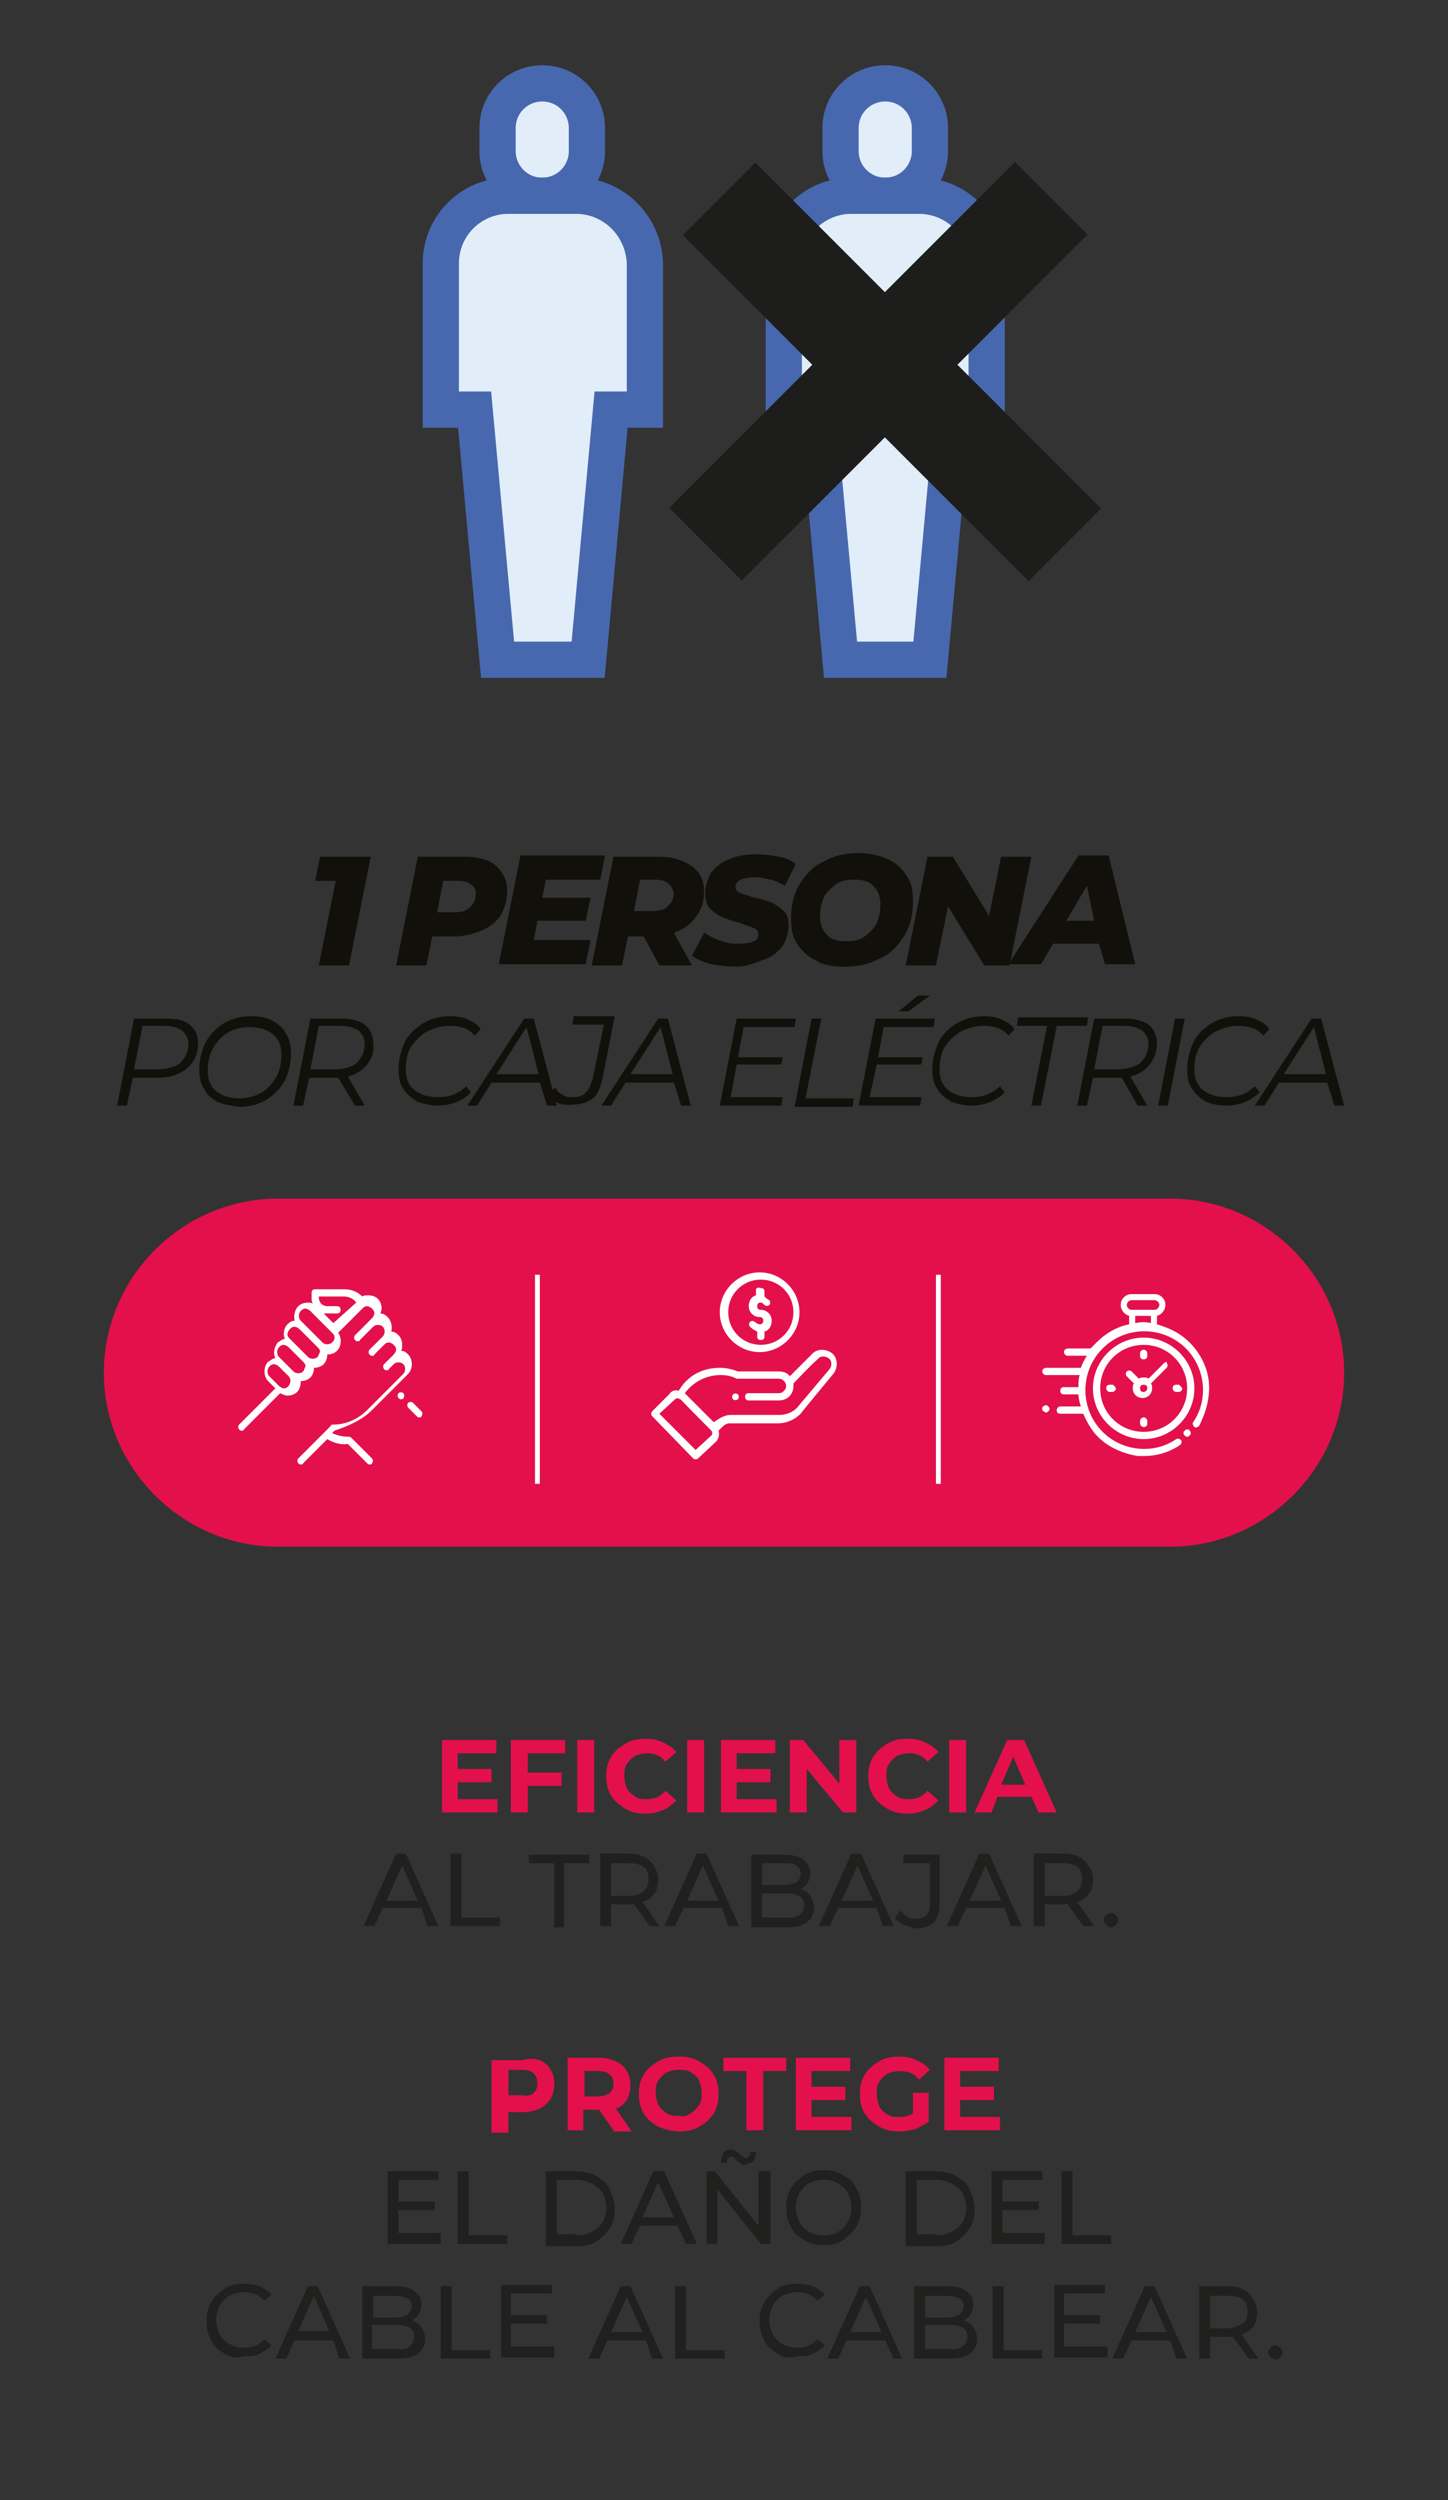<?xml version="1.0" encoding="utf-8"?>
<!-- Generator: Adobe Illustrator 25.1.0, SVG Export Plug-In . SVG Version: 6.00 Build 0)  -->
<svg version="1.1" id="Layer_1" xmlns="http://www.w3.org/2000/svg" xmlns:xlink="http://www.w3.org/1999/xlink" x="0px" y="0px"
	 viewBox="0 0 119.9 206.9" style="enable-background:new 0 0 119.9 206.9;" xml:space="preserve">
<rect x="0" y="0" width="119.9" height="206.9" fill="#333333" stroke="none"/>
<style type="text/css">
	.st0{fill:#12100B;}
	.st1{fill:#E1EDF9;}
	.st2{fill:none;stroke:#4768AE;stroke-width:3;stroke-miterlimit:10;}
	.st3{fill:#1D1D1B;}
	.st4{fill:#E3104C;}
	.st5{fill:#FFFFFF;}
	.st6{fill:#20201E;}
</style>
<g>
	<g>
		<path class="st0" d="M30.7,70.9l-1.8,9h-2.5l1.4-7h-1.7l0.4-2H30.7z"/>
		<path class="st0" d="M41,71.6c0.6,0.5,1,1.2,1,2.1c0,0.8-0.2,1.4-0.5,2c-0.4,0.6-0.9,1-1.6,1.3c-0.7,0.3-1.5,0.5-2.3,0.5h-1.8
			l-0.5,2.4h-2.5l1.8-9h3.8C39.5,70.9,40.4,71.1,41,71.6z M38.9,75.1c0.3-0.3,0.5-0.6,0.5-1.1c0-0.4-0.1-0.6-0.4-0.8
			c-0.2-0.2-0.6-0.3-1-0.3h-1.3l-0.5,2.6h1.5C38.2,75.5,38.6,75.4,38.9,75.1z"/>
		<path class="st0" d="M45.2,72.8l-0.3,1.5h4l-0.4,1.9h-4l-0.3,1.6h4.7l-0.4,2h-7.2l1.8-9h7l-0.4,2H45.2z"/>
		<path class="st0" d="M57.6,75.9c-0.4,0.6-1,1-1.8,1.3l1.5,2.7h-2.7l-1.3-2.4H52l-0.5,2.4H49l1.8-9h3.8c1.1,0,2,0.3,2.7,0.8
			s1,1.2,1,2.1C58.3,74.6,58.1,75.3,57.6,75.9z M55.3,73.1c-0.2-0.2-0.6-0.3-1-0.3H53l-0.5,2.6h1.5c0.6,0,1-0.1,1.3-0.4
			c0.3-0.3,0.5-0.6,0.5-1.1C55.7,73.6,55.6,73.3,55.3,73.1z"/>
		<path class="st0" d="M58.9,79.8c-0.7-0.2-1.2-0.4-1.6-0.7l1-1.9c0.5,0.3,0.9,0.5,1.5,0.7c0.5,0.2,1,0.2,1.5,0.2
			c0.5,0,0.9-0.1,1.1-0.2c0.3-0.1,0.4-0.3,0.4-0.6c0-0.2-0.1-0.4-0.4-0.5c-0.2-0.1-0.6-0.2-1.1-0.4c-0.6-0.2-1.1-0.3-1.5-0.5
			s-0.7-0.4-1-0.7c-0.3-0.3-0.4-0.8-0.4-1.3c0-0.6,0.2-1.2,0.5-1.7c0.4-0.5,0.9-0.9,1.5-1.1c0.7-0.3,1.4-0.4,2.3-0.4
			c0.6,0,1.2,0.1,1.8,0.2c0.6,0.1,1,0.3,1.4,0.6L65,73.3c-0.4-0.2-0.7-0.4-1.2-0.5c-0.4-0.1-0.9-0.2-1.3-0.2c-0.5,0-0.9,0.1-1.2,0.2
			c-0.3,0.2-0.4,0.4-0.4,0.6c0,0.2,0.1,0.4,0.4,0.5c0.2,0.1,0.6,0.2,1.2,0.4c0.6,0.1,1.1,0.3,1.4,0.4c0.4,0.2,0.7,0.4,1,0.7
			c0.3,0.3,0.4,0.7,0.4,1.2c0,0.6-0.2,1.2-0.5,1.7c-0.4,0.5-0.9,0.9-1.5,1.1S61.9,80,61,80C60.3,80,59.5,79.9,58.9,79.8z"/>
		<path class="st0" d="M67.6,79.5c-0.7-0.3-1.2-0.8-1.6-1.4c-0.4-0.6-0.5-1.3-0.5-2.1c0-1,0.2-2,0.7-2.8c0.5-0.8,1.1-1.5,2-1.9
			c0.9-0.5,1.8-0.7,2.9-0.7c0.9,0,1.7,0.2,2.4,0.5s1.2,0.8,1.6,1.4c0.4,0.6,0.5,1.3,0.5,2.1c0,1-0.2,2-0.7,2.8
			c-0.5,0.8-1.1,1.5-2,1.9C72,79.8,71,80,69.9,80C69,80,68.2,79.9,67.6,79.5z M71.6,77.5c0.4-0.3,0.8-0.7,1-1.1
			c0.2-0.5,0.3-1,0.3-1.6c0-0.6-0.2-1.1-0.6-1.5c-0.4-0.4-0.9-0.5-1.6-0.5c-0.6,0-1.1,0.1-1.5,0.4c-0.4,0.3-0.8,0.7-1,1.1
			c-0.2,0.5-0.3,1-0.3,1.6c0,0.6,0.2,1.1,0.6,1.5c0.4,0.4,0.9,0.5,1.6,0.5C70.7,77.9,71.2,77.8,71.6,77.5z"/>
		<path class="st0" d="M85.4,70.9l-1.8,9h-2.1l-3-4.9l-1,4.9h-2.5l1.8-9h2.1l3,4.9l1-4.9H85.4z"/>
		<path class="st0" d="M91,78.1h-3.8l-1,1.7h-2.7l5.8-9h2.5l2.2,9h-2.5L91,78.1z M90.6,76.2L90,73.3l-1.7,2.9H90.6z"/>
	</g>
	<g>
		<path class="st0" d="M15.7,84.8c0.5,0.4,0.7,0.9,0.7,1.5c0,0.9-0.3,1.6-0.9,2.1c-0.6,0.5-1.4,0.8-2.5,0.8h-2l-0.5,2.3H9.7l1.4-7.2
			h2.6C14.6,84.3,15.2,84.4,15.7,84.8z M14.9,88c0.4-0.4,0.7-0.9,0.7-1.6c0-0.5-0.2-0.8-0.5-1.1c-0.3-0.2-0.8-0.4-1.4-0.4h-1.9
			l-0.7,3.6H13C13.8,88.5,14.5,88.3,14.9,88z"/>
		<path class="st0" d="M18,91.2c-0.5-0.3-0.9-0.6-1.1-1.1c-0.3-0.4-0.4-1-0.4-1.6c0-0.8,0.2-1.5,0.5-2.2c0.4-0.7,0.9-1.2,1.5-1.6
			c0.7-0.4,1.4-0.6,2.3-0.6c0.7,0,1.3,0.1,1.8,0.4c0.5,0.3,0.9,0.6,1.1,1.1c0.3,0.4,0.4,1,0.4,1.6c0,0.8-0.2,1.5-0.5,2.2
			c-0.4,0.7-0.9,1.2-1.5,1.6c-0.7,0.4-1.4,0.6-2.3,0.6C19.1,91.5,18.5,91.4,18,91.2z M21.7,90.4c0.5-0.3,0.9-0.8,1.2-1.3
			c0.3-0.6,0.4-1.2,0.4-1.8c0-0.7-0.2-1.3-0.7-1.7c-0.5-0.4-1.1-0.6-2-0.6c-0.7,0-1.3,0.2-1.8,0.5c-0.5,0.3-0.9,0.8-1.2,1.3
			c-0.3,0.6-0.4,1.2-0.4,1.8c0,0.7,0.2,1.3,0.7,1.7c0.5,0.4,1.1,0.6,2,0.6C20.5,90.9,21.2,90.7,21.7,90.4z"/>
		<path class="st0" d="M30.4,88.1c-0.4,0.5-0.9,0.8-1.6,1l1.4,2.4h-0.8L28,89.2c-0.1,0-0.2,0-0.4,0h-2l-0.5,2.3h-0.8l1.4-7.2h2.6
			c0.8,0,1.5,0.2,1.9,0.5c0.5,0.4,0.7,0.9,0.7,1.5C31,87,30.8,87.6,30.4,88.1z M29.5,88c0.4-0.4,0.7-0.9,0.7-1.6
			c0-0.5-0.2-0.8-0.5-1.1c-0.3-0.2-0.8-0.4-1.4-0.4h-1.9l-0.7,3.6h1.9C28.5,88.5,29.1,88.3,29.5,88z"/>
		<path class="st0" d="M34.6,91.2c-0.5-0.3-0.9-0.6-1.2-1.1c-0.3-0.4-0.4-1-0.4-1.6c0-0.8,0.2-1.5,0.5-2.2s0.9-1.2,1.5-1.6
			c0.7-0.4,1.4-0.6,2.3-0.6c0.6,0,1.1,0.1,1.5,0.3c0.4,0.2,0.8,0.4,1,0.8l-0.5,0.5c-0.5-0.6-1.2-0.8-2.1-0.8c-0.7,0-1.3,0.2-1.9,0.5
			c-0.5,0.3-1,0.8-1.3,1.3c-0.3,0.5-0.4,1.2-0.4,1.8c0,0.7,0.2,1.3,0.7,1.7c0.5,0.4,1.1,0.6,2,0.6c0.9,0,1.7-0.3,2.3-0.9l0.4,0.5
			c-0.3,0.3-0.7,0.6-1.2,0.8c-0.5,0.2-1,0.3-1.6,0.3C35.8,91.5,35.2,91.4,34.6,91.2z"/>
		<path class="st0" d="M44.7,89.6h-4l-1.2,1.9h-0.8l4.7-7.2h0.8l1.9,7.2h-0.8L44.7,89.6z M44.6,88.9l-1-3.9l-2.5,3.9H44.6z"/>
		<path class="st0" d="M46.2,91.3c-0.3-0.2-0.6-0.4-0.8-0.8L46,90c0.1,0.3,0.3,0.5,0.6,0.6c0.2,0.2,0.5,0.2,0.9,0.2
			c0.4,0,0.8-0.1,1-0.4c0.3-0.2,0.4-0.6,0.6-1.2l0.9-4.4h-2.6l0.1-0.7h3.4l-1,5.1c-0.2,0.8-0.4,1.4-0.8,1.7
			c-0.4,0.3-0.9,0.5-1.5,0.5C46.9,91.5,46.5,91.4,46.2,91.3z"/>
		<path class="st0" d="M55.8,89.6h-4l-1.2,1.9h-0.8l4.7-7.2h0.8l1.9,7.2h-0.8L55.8,89.6z M55.7,88.9l-1-3.9l-2.5,3.9H55.7z"/>
		<path class="st0" d="M61.6,84.9l-0.5,2.6h3.7l-0.1,0.6H61l-0.5,2.7h4.3l-0.1,0.7h-5.1l1.4-7.2h4.9l-0.1,0.7H61.6z"/>
		<path class="st0" d="M67.2,84.3h0.8l-1.3,6.6h4l-0.1,0.7h-4.8L67.2,84.3z"/>
		<path class="st0" d="M73.2,84.9l-0.5,2.6h3.7l-0.1,0.6h-3.7L72,90.8h4.3l-0.1,0.7h-5.1l1.4-7.2h4.9l-0.1,0.7H73.2z M76,82.4h1
			l-1.8,1.3h-0.8L76,82.4z"/>
		<path class="st0" d="M78.8,91.2c-0.5-0.3-0.9-0.6-1.2-1.1c-0.3-0.4-0.4-1-0.4-1.6c0-0.8,0.2-1.5,0.5-2.2s0.9-1.2,1.5-1.6
			c0.7-0.4,1.4-0.6,2.3-0.6c0.6,0,1.1,0.1,1.5,0.3c0.4,0.2,0.8,0.4,1,0.8l-0.5,0.5c-0.5-0.6-1.2-0.8-2.1-0.8c-0.7,0-1.3,0.2-1.9,0.5
			c-0.5,0.3-1,0.8-1.3,1.3c-0.3,0.5-0.4,1.2-0.4,1.8c0,0.7,0.2,1.3,0.7,1.7c0.5,0.4,1.1,0.6,2,0.6c0.9,0,1.7-0.3,2.3-0.9l0.4,0.5
			c-0.3,0.3-0.7,0.6-1.2,0.8c-0.5,0.2-1,0.3-1.6,0.3C80,91.5,79.4,91.4,78.8,91.2z"/>
		<path class="st0" d="M86.7,84.9h-2.5l0.1-0.7h5.8L90,84.9h-2.5l-1.3,6.6h-0.8L86.7,84.9z"/>
		<path class="st0" d="M95.2,88.1c-0.4,0.5-0.9,0.8-1.6,1l1.4,2.4h-0.8l-1.3-2.3c-0.1,0-0.2,0-0.4,0h-2l-0.5,2.3h-0.8l1.4-7.2h2.6
			c0.8,0,1.5,0.2,1.9,0.5s0.7,0.9,0.7,1.5C95.8,87,95.6,87.6,95.2,88.1z M94.4,88c0.4-0.4,0.7-0.9,0.7-1.6c0-0.5-0.2-0.8-0.5-1.1
			c-0.3-0.2-0.8-0.4-1.4-0.4h-1.9l-0.7,3.6h1.9C93.3,88.5,93.9,88.3,94.4,88z"/>
		<path class="st0" d="M97.3,84.3h0.8l-1.4,7.2h-0.8L97.3,84.3z"/>
		<path class="st0" d="M99.9,91.2c-0.5-0.3-0.9-0.6-1.2-1.1c-0.3-0.4-0.4-1-0.4-1.6c0-0.8,0.2-1.5,0.5-2.2s0.9-1.2,1.5-1.6
			c0.7-0.4,1.4-0.6,2.3-0.6c0.6,0,1.1,0.1,1.5,0.3c0.4,0.2,0.8,0.4,1,0.8l-0.5,0.5c-0.5-0.6-1.2-0.8-2.1-0.8c-0.7,0-1.3,0.2-1.9,0.5
			c-0.5,0.3-1,0.8-1.3,1.3c-0.3,0.5-0.4,1.2-0.4,1.8c0,0.7,0.2,1.3,0.7,1.7c0.5,0.4,1.1,0.6,2,0.6c0.9,0,1.7-0.3,2.3-0.9l0.4,0.5
			c-0.3,0.3-0.7,0.6-1.2,0.8c-0.5,0.2-1,0.3-1.6,0.3C101,91.5,100.4,91.4,99.9,91.2z"/>
		<path class="st0" d="M109.9,89.6h-4l-1.2,1.9h-0.8l4.7-7.2h0.8l1.9,7.2h-0.8L109.9,89.6z M109.8,88.9l-1-3.9l-2.5,3.9H109.8z"/>
	</g>
	<g>
		<path class="st1" d="M73.3,16.2L73.3,16.2c-2.1,0-3.7-1.7-3.7-3.7v-1.9c0-2.1,1.7-3.7,3.7-3.7c2.1,0,3.7,1.7,3.7,3.7v1.9
			C77,14.5,75.4,16.2,73.3,16.2"/>
		<path class="st2" d="M73.3,16.2L73.3,16.2c-2.1,0-3.7-1.7-3.7-3.7v-1.9c0-2.1,1.7-3.7,3.7-3.7c2.1,0,3.7,1.7,3.7,3.7v1.9
			C77,14.5,75.4,16.2,73.3,16.2z"/>
		<path class="st1" d="M76.1,16.2h-5.6c-3.1,0-5.6,2.5-5.6,5.6v12.1h2.8l1.9,20.7H77l1.9-20.7h2.8V21.8
			C81.7,18.7,79.2,16.2,76.1,16.2"/>
		<path class="st2" d="M76.1,16.2h-5.6c-3.1,0-5.6,2.5-5.6,5.6v12.1h2.8l1.9,20.7H77l1.9-20.7h2.8V21.8
			C81.7,18.7,79.2,16.2,76.1,16.2z"/>
		<path class="st1" d="M44.9,16.2L44.9,16.2c-2.1,0-3.7-1.7-3.7-3.7v-1.9c0-2.1,1.7-3.7,3.7-3.7c2.1,0,3.7,1.7,3.7,3.7v1.9
			C48.6,14.5,47,16.2,44.9,16.2"/>
		<path class="st2" d="M44.9,16.2L44.9,16.2c-2.1,0-3.7-1.7-3.7-3.7v-1.9c0-2.1,1.7-3.7,3.7-3.7c2.1,0,3.7,1.7,3.7,3.7v1.9
			C48.6,14.5,47,16.2,44.9,16.2z"/>
		<path class="st1" d="M47.7,16.2h-5.6c-3.1,0-5.6,2.5-5.6,5.6v12.1h2.8l1.9,20.7h7.5l1.9-20.7h2.8V21.8
			C53.3,18.7,50.8,16.2,47.7,16.2"/>
		<path class="st2" d="M47.7,16.2h-5.6c-3.1,0-5.6,2.5-5.6,5.6v12.1h2.8l1.9,20.7h7.5l1.9-20.7h2.8V21.8
			C53.3,18.7,50.8,16.2,47.7,16.2z"/>
		
			<rect x="52.5" y="26.5" transform="matrix(0.707 -0.707 0.707 0.707 -0.439 60.416)" class="st3" width="40.5" height="8.5"/>
		
			<rect x="69.6" y="10.5" transform="matrix(0.707 -0.707 0.707 0.707 -9.501082e-02 61.246)" class="st3" width="8.5" height="40.5"/>
	</g>
	<g>
		<path class="st4" d="M96.9,128H23c-7.9,0-14.4-6.5-14.4-14.4c0-7.9,6.5-14.4,14.4-14.4h73.9c7.9,0,14.4,6.5,14.4,14.4
			C111.3,121.5,104.8,128,96.9,128"/>
		<path class="st5" d="M100.1,114.4c-0.1-1.2-0.7-2.4-1.6-3.3c-0.8-0.8-1.7-1.2-2.7-1.5v-0.7c0.4-0.1,0.7-0.5,0.7-0.9
			c0-0.5-0.4-0.9-0.9-0.9h-1.9c-0.5,0-0.9,0.4-0.9,0.9c0,0.4,0.3,0.8,0.7,0.9v0.7c-1,0.2-1.9,0.7-2.7,1.5c-0.2,0.2-0.3,0.3-0.5,0.5
			h0h-1.9c-0.1,0-0.3,0.1-0.3,0.3c0,0.1,0.1,0.3,0.3,0.3H90c-0.2,0.3-0.4,0.7-0.5,1h-2.9c-0.1,0-0.3,0.1-0.3,0.3
			c0,0.1,0.1,0.3,0.3,0.3h2.8c-0.1,0.3-0.1,0.7-0.1,1h-1.2c-0.2,0-0.3,0.1-0.3,0.3c0,0.2,0.1,0.3,0.3,0.3h1.2c0,0.3,0.1,0.7,0.2,1
			h-1.7c-0.1,0-0.3,0.1-0.3,0.3c0,0.2,0.1,0.3,0.3,0.3h1.9c0.3,0.7,0.7,1.4,1.2,1.9c0.9,0.9,2.1,1.4,3.3,1.6c0.2,0,0.4,0,0.5,0
			c1.1,0,2.1-0.3,3-0.9c0.1-0.1,0.2-0.2,0.1-0.4c-0.1-0.1-0.2-0.2-0.4-0.1c-1.9,1.3-4.5,1-6.1-0.6c-1.9-1.9-1.9-5,0-6.9
			c1.9-1.9,5-1.9,6.9,0c1.6,1.6,1.9,4.2,0.6,6.1c-0.1,0.1,0,0.3,0.1,0.4c0.1,0.1,0.3,0,0.4-0.1C99.9,116.8,100.2,115.6,100.1,114.4
			 M93.3,108c0-0.2,0.2-0.4,0.4-0.4h1.9c0.2,0,0.4,0.2,0.4,0.4c0,0.2-0.2,0.4-0.4,0.4h-1.9C93.5,108.4,93.3,108.2,93.3,108
			 M94,109.5v-0.6h1.3v0.6C94.9,109.4,94.5,109.4,94,109.5"/>
		<path class="st5" d="M98.3,118.3c-0.1,0-0.1,0-0.2,0.1s-0.1,0.1-0.1,0.2c0,0.1,0,0.1,0.1,0.2c0.1,0.1,0.1,0.1,0.2,0.1
			c0.1,0,0.1,0,0.2-0.1c0.1-0.1,0.1-0.1,0.1-0.2c0-0.1,0-0.1-0.1-0.2C98.5,118.3,98.4,118.3,98.3,118.3"/>
		<path class="st5" d="M94.7,110.7c-2.3,0-4.2,1.9-4.2,4.2c0,2.3,1.9,4.2,4.2,4.2c2.3,0,4.2-1.9,4.2-4.2
			C98.9,112.6,97,110.7,94.7,110.7 M94.7,118.5c-2,0-3.6-1.6-3.6-3.6c0-2,1.6-3.6,3.6-3.6c2,0,3.6,1.6,3.6,3.6
			C98.3,116.9,96.7,118.5,94.7,118.5"/>
		<path class="st5" d="M96.4,112.8l-1.3,1.3c-0.1-0.1-0.2-0.1-0.4-0.1c-0.1,0-0.3,0-0.4,0.1l-0.6-0.6c-0.1-0.1-0.3-0.1-0.4,0
			c-0.1,0.1-0.1,0.3,0,0.4l0.6,0.6c-0.1,0.1-0.1,0.2-0.1,0.4c0,0.5,0.4,0.8,0.8,0.8c0.5,0,0.8-0.4,0.8-0.8c0-0.1,0-0.3-0.1-0.4
			l1.3-1.3c0.1-0.1,0.1-0.3,0-0.4C96.7,112.7,96.5,112.7,96.4,112.8 M94.7,115.2c-0.2,0-0.3-0.1-0.3-0.3c0-0.2,0.1-0.3,0.3-0.3
			c0.2,0,0.3,0.1,0.3,0.3C95,115.1,94.8,115.2,94.7,115.2"/>
		<path class="st5" d="M97.6,114.6h-0.2c-0.2,0-0.3,0.1-0.3,0.3c0,0.1,0.1,0.3,0.3,0.3h0.2c0.1,0,0.3-0.1,0.3-0.3
			C97.8,114.8,97.7,114.6,97.6,114.6"/>
		<path class="st5" d="M92.1,114.6h-0.2c-0.2,0-0.3,0.1-0.3,0.3c0,0.1,0.1,0.3,0.3,0.3h0.2c0.1,0,0.3-0.1,0.3-0.3
			C92.3,114.7,92.2,114.6,92.1,114.6"/>
		<path class="st5" d="M94.7,112.5c0.2,0,0.3-0.1,0.3-0.3V112c0-0.1-0.1-0.3-0.3-0.3c-0.1,0-0.3,0.1-0.3,0.3v0.2
			C94.4,112.4,94.5,112.5,94.7,112.5"/>
		<path class="st5" d="M94.7,117.3c-0.1,0-0.3,0.1-0.3,0.3v0.2c0,0.1,0.1,0.3,0.3,0.3c0.2,0,0.3-0.1,0.3-0.3v-0.2
			C95,117.4,94.8,117.3,94.7,117.3"/>
		<path class="st5" d="M86.6,116.3c-0.1,0-0.1,0-0.2,0.1c-0.1,0-0.1,0.1-0.1,0.2c0,0.1,0,0.1,0.1,0.2c0.1,0,0.1,0.1,0.2,0.1
			s0.1,0,0.2-0.1c0.1-0.1,0.1-0.1,0.1-0.2c0-0.1,0-0.1-0.1-0.2C86.7,116.3,86.7,116.3,86.6,116.3"/>
		<path class="st5" d="M61.1,115.8c0.1-0.1,0.1-0.3,0-0.4c-0.1-0.1-0.3-0.1-0.4,0c-0.1,0.1-0.1,0.3,0,0.4
			C60.8,115.9,61,115.9,61.1,115.8"/>
		<path class="st5" d="M59.6,108.6c0,1.8,1.5,3.3,3.3,3.3c1.8,0,3.3-1.5,3.3-3.3c0-1.8-1.5-3.3-3.3-3.3
			C61.1,105.3,59.6,106.8,59.6,108.6 M65.7,108.6c0,1.5-1.2,2.7-2.7,2.7c-1.5,0-2.7-1.2-2.7-2.7s1.2-2.7,2.7-2.7
			C64.5,105.9,65.7,107.1,65.7,108.6"/>
		<path class="st5" d="M57.4,120.7c0.1,0.1,0.3,0.1,0.4,0l1.5-1.4c0.2-0.2,0.3-0.6,0.2-0.9l0.3-0.3c0.2-0.2,0.4-0.3,0.6-0.3h4
			c0.7,0,1.4-0.3,1.9-0.8c0,0-0.2,0.2,2.7-3.3c0.4-0.5,0.4-1.3-0.1-1.7c-0.5-0.4-1.3-0.4-1.7,0.1l-1.8,1.8c-0.2-0.3-0.6-0.4-0.9-0.4
			h-3.4c-0.5-0.2-1-0.3-1.5-0.3c-1.5,0-2.7,0.7-3.4,1.9c-0.3-0.1-0.6,0-0.8,0.3l-1.4,1.4c-0.1,0.1-0.1,0.3,0,0.4L57.4,120.7z
			 M59.7,113.8c0.5,0,0.9,0.1,1.3,0.3c0,0,0.1,0,0.1,0h3.4c0.3,0,0.6,0.3,0.6,0.6c0,0.3-0.3,0.6-0.6,0.6h-2.5
			c-0.2,0-0.3,0.1-0.3,0.3c0,0.2,0.1,0.3,0.3,0.3h2.5c0.7,0,1.2-0.5,1.2-1.2c0-0.1,0-0.1,0-0.2c1.7-1.8,2-2,2-2
			c0.2-0.3,0.6-0.3,0.9-0.1c0.3,0.2,0.3,0.6,0.1,0.9l-2.7,3.2c-0.4,0.4-0.9,0.6-1.5,0.6h-4c-0.4,0-0.8,0.2-1.1,0.4l-0.3,0.2
			l-2.4-2.4C57.4,114.4,58.4,113.8,59.7,113.8 M55.9,115.8c0.1-0.1,0.3-0.1,0.4,0c0.1,0-0.1-0.1,2.6,2.6c0.1,0.1,0.1,0.3,0,0.4
			l-1.3,1.2l-3-3L55.9,115.8z"/>
		<path class="st5" d="M62.6,106.8v0.4c-0.4,0.1-0.6,0.5-0.6,0.9c0,0.5,0.4,0.9,0.9,0.9c0.2,0,0.3,0.1,0.3,0.3
			c0,0.2-0.1,0.3-0.3,0.3c-0.1,0-0.3-0.1-0.4-0.2c-0.1-0.1-0.3-0.1-0.4,0c-0.1,0.1-0.1,0.3,0,0.4c0.2,0.2,0.4,0.3,0.6,0.4v0.4
			c0,0.2,0.1,0.3,0.3,0.3c0.2,0,0.3-0.1,0.3-0.3v-0.4c0.4-0.1,0.6-0.5,0.6-0.9c0-0.5-0.4-0.9-0.9-0.9c-0.2,0-0.3-0.1-0.3-0.3
			c0-0.2,0.1-0.3,0.3-0.3c0.1,0,0.2,0.1,0.3,0.2c0.1,0.1,0.3,0.1,0.4,0c0.1-0.1,0.1-0.3,0-0.4c-0.2-0.1-0.3-0.2-0.4-0.3v-0.4
			c0-0.2-0.1-0.3-0.3-0.3C62.7,106.5,62.6,106.6,62.6,106.8"/>
		<path class="st5" d="M34.9,116.8l-0.7-0.7c-0.1-0.1-0.3-0.1-0.4,0c-0.1,0.1-0.1,0.3,0,0.4l0.7,0.7c0.1,0.1,0.1,0.1,0.2,0.1
			c0.1,0,0.2,0,0.2-0.1C35,117.1,35,116.9,34.9,116.8"/>
		<path class="st5" d="M33.4,115.3c-0.1-0.1-0.3-0.1-0.4,0v0c-0.1,0.1-0.1,0.3,0,0.4c0.1,0.1,0.1,0.1,0.2,0.1c0.1,0,0.2,0,0.2-0.1
			C33.5,115.6,33.5,115.4,33.4,115.3"/>
		<path class="st5" d="M30.8,116.7l3-3c0.4-0.4,0.4-1.2,0-1.6c-0.2-0.2-0.3-0.3-0.6-0.3c0.1-0.1,0.1-0.3,0.1-0.5
			c0-0.3-0.1-0.6-0.3-0.8c-0.2-0.2-0.4-0.3-0.6-0.3c0.1-0.4,0-0.9-0.3-1.2c-0.2-0.2-0.4-0.3-0.6-0.3c0-0.1,0.1-0.2,0.1-0.4
			c0-0.3-0.1-0.6-0.3-0.8c-0.2-0.2-0.5-0.3-0.8-0.3c-0.2,0-0.4,0-0.5,0.1l0,0c-0.4-0.4-0.9-0.6-1.5-0.6h-2.4c-0.2,0-0.3,0.1-0.3,0.3
			v0.4c0,0.2,0,0.3,0.1,0.5c-0.1-0.1-0.3-0.1-0.4-0.1c-0.3,0-0.6,0.1-0.8,0.3c-0.3,0.3-0.4,0.8-0.3,1.2c-0.2,0-0.4,0.1-0.6,0.3
			c-0.2,0.2-0.3,0.5-0.3,0.8c0,0.1,0,0.2,0.1,0.4c-0.2,0-0.4,0.2-0.6,0.3c-0.3,0.4-0.4,0.9-0.2,1.3c-0.2,0-0.4,0.2-0.6,0.3
			c-0.4,0.4-0.4,1.2,0,1.6l0.6,0.6l-3,3c-0.1,0.1-0.1,0.3,0,0.4c0.1,0.1,0.1,0.1,0.2,0.1c0.1,0,0.2,0,0.2-0.1l3-3
			c0.2,0.1,0.4,0.2,0.6,0.2c0.3,0,0.6-0.1,0.8-0.3c0.2-0.2,0.3-0.5,0.3-0.9c0,0,0,0,0,0c0.3,0,0.6-0.1,0.8-0.3
			c0.2-0.2,0.3-0.5,0.3-0.8c0,0,0,0,0,0h0c0.3,0,0.6-0.1,0.8-0.3c0.2-0.2,0.3-0.5,0.3-0.8c0,0,0,0,0,0c0,0,0,0,0,0
			c0.3,0,0.6-0.1,0.8-0.3c0.4-0.4,0.4-1.1,0.1-1.5l2-2c0.1-0.1,0.2-0.2,0.4-0.2c0.1,0,0.3,0.1,0.4,0.2c0.1,0.1,0.2,0.2,0.2,0.4
			c0,0.1-0.1,0.3-0.2,0.4l-1.4,1.4c-0.1,0.1-0.1,0.3,0,0.4c0.1,0.1,0.1,0.1,0.2,0.1c0.1,0,0.2,0,0.2-0.1l1.1-1.1
			c0.2-0.2,0.6-0.2,0.8,0c0.2,0.2,0.2,0.6,0,0.8l-1.1,1.1c-0.1,0.1-0.1,0.3,0,0.4c0.1,0.1,0.1,0.1,0.2,0.1c0.1,0,0.2,0,0.2-0.1
			l0.8-0.8c0.1-0.1,0.2-0.2,0.4-0.2c0.1,0,0.3,0.1,0.4,0.2c0.1,0.1,0.2,0.2,0.2,0.4c0,0.1-0.1,0.3-0.2,0.4l-0.8,0.8
			c-0.1,0.1-0.1,0.3,0,0.4c0.1,0.1,0.1,0.1,0.2,0.1c0.1,0,0.2,0,0.2-0.1l0.4-0.4c0.2-0.2,0.6-0.2,0.8,0c0.2,0.2,0.2,0.6,0,0.8l-3,3
			c-0.7,0.7-1.7,1.2-2.8,1.2c-0.1,0-0.2,0-0.2,0.1l-2.7,2.7c-0.1,0.1-0.1,0.3,0,0.4c0.1,0.1,0.1,0.1,0.2,0.1c0.1,0,0.2,0,0.2-0.1
			l2-2c0.5,0.3,1.1,0.5,1.7,0.4l1.6,1.6c0.1,0.1,0.1,0.1,0.2,0.1c0.1,0,0.2,0,0.2-0.1c0.1-0.1,0.1-0.3,0-0.4l-1.7-1.7
			c-0.1-0.1-0.2-0.1-0.2-0.1l-0.1,0c-0.4,0-0.9-0.1-1.3-0.3l0.2-0.2C28.9,118,30,117.5,30.8,116.7 M23.9,114.7
			c-0.1,0.1-0.2,0.2-0.4,0.2c-0.1,0-0.3-0.1-0.4-0.2l-0.8-0.8c-0.2-0.2-0.2-0.6,0-0.8c0.1-0.1,0.2-0.2,0.4-0.2
			c0.1,0,0.3,0.1,0.4,0.2l0.8,0.8C24.1,114.1,24.1,114.4,23.9,114.7 M25.1,113.5c-0.2,0.2-0.6,0.2-0.8,0l-1.2-1.2
			c-0.2-0.2-0.2-0.6,0-0.8c0.1-0.1,0.2-0.2,0.4-0.2c0.1,0,0.3,0.1,0.4,0.2l1.2,1.2c0.1,0.1,0.2,0.2,0.2,0.4
			C25.2,113.2,25.2,113.4,25.1,113.5 M26.3,112.3c-0.2,0.2-0.6,0.2-0.8,0l-1.5-1.5c-0.1-0.1-0.2-0.2-0.2-0.4c0-0.1,0.1-0.3,0.2-0.4
			c0.1-0.1,0.2-0.2,0.4-0.2c0.1,0,0.3,0.1,0.4,0.2l1.5,1.5c0.1,0.1,0.2,0.2,0.2,0.4C26.4,112,26.4,112.2,26.3,112.3 M27.5,111.1
			c-0.2,0.2-0.6,0.2-0.8,0l-1.5-1.5h0l-0.3-0.3c-0.2-0.2-0.2-0.6,0-0.8c0.1-0.1,0.2-0.2,0.4-0.2c0.1,0,0.3,0.1,0.4,0.2l1.8,1.8
			c0.1,0.1,0.2,0.2,0.2,0.4S27.6,111,27.5,111.1 M27.6,109.5l-0.8-0.8c0.1,0,0.2,0,0.3,0h0l0.8,0c0.2,0,0.3-0.1,0.3-0.3
			c0-0.2-0.1-0.3-0.3-0.3l-0.8,0h0c-0.2,0-0.4-0.1-0.5-0.2c-0.1-0.1-0.2-0.3-0.2-0.5v-0.1h2.1c0.4,0,0.8,0.2,1,0.5l0,0L27.6,109.5z"
			/>
		<rect x="44.3" y="105.5" class="st5" width="0.4" height="17.3"/>
		<rect x="77.5" y="105.5" class="st5" width="0.4" height="17.3"/>
	</g>
	<g>
		<g>
			<path class="st4" d="M41.2,148.9v1.1h-4.6v-6h4.5v1.1h-3.2v1.3h2.8v1.1h-2.8v1.4H41.2z"/>
			<path class="st4" d="M43.7,145.1v1.6h2.8v1.1h-2.8v2.2h-1.4v-6h4.5v1.1H43.7z"/>
			<path class="st4" d="M47.8,144h1.4v6h-1.4V144z"/>
			<path class="st4" d="M51.8,149.7c-0.5-0.3-0.9-0.6-1.2-1.1c-0.3-0.5-0.4-1-0.4-1.6c0-0.6,0.1-1.1,0.4-1.6
				c0.3-0.5,0.7-0.8,1.2-1.1c0.5-0.3,1-0.4,1.7-0.4c0.5,0,1,0.1,1.4,0.3c0.4,0.2,0.8,0.4,1.1,0.8l-0.9,0.8c-0.4-0.5-0.9-0.7-1.5-0.7
				c-0.4,0-0.7,0.1-1,0.2c-0.3,0.2-0.5,0.4-0.7,0.7c-0.2,0.3-0.2,0.6-0.2,1c0,0.4,0.1,0.7,0.2,1c0.2,0.3,0.4,0.5,0.7,0.7
				c0.3,0.2,0.6,0.2,1,0.2c0.6,0,1.1-0.2,1.5-0.7l0.9,0.8c-0.3,0.3-0.6,0.6-1.1,0.8s-0.9,0.3-1.4,0.3
				C52.8,150.1,52.3,150,51.8,149.7z"/>
			<path class="st4" d="M56.9,144h1.4v6h-1.4V144z"/>
			<path class="st4" d="M64.3,148.9v1.1h-4.6v-6h4.5v1.1H61v1.3h2.8v1.1H61v1.4H64.3z"/>
			<path class="st4" d="M70.9,144v6h-1.1l-3-3.6v3.6h-1.4v-6h1.1l3,3.6V144H70.9z"/>
			<path class="st4" d="M73.5,149.7c-0.5-0.3-0.9-0.6-1.2-1.1c-0.3-0.5-0.4-1-0.4-1.6c0-0.6,0.1-1.1,0.4-1.6
				c0.3-0.5,0.7-0.8,1.2-1.1c0.5-0.3,1-0.4,1.7-0.4c0.5,0,1,0.1,1.4,0.3c0.4,0.2,0.8,0.4,1.1,0.8l-0.9,0.8c-0.4-0.5-0.9-0.7-1.5-0.7
				c-0.4,0-0.7,0.1-1,0.2c-0.3,0.2-0.5,0.4-0.7,0.7c-0.2,0.3-0.2,0.6-0.2,1c0,0.4,0.1,0.7,0.2,1c0.2,0.3,0.4,0.5,0.7,0.7
				c0.3,0.2,0.6,0.2,1,0.2c0.6,0,1.1-0.2,1.5-0.7l0.9,0.8c-0.3,0.3-0.6,0.6-1.1,0.8s-0.9,0.3-1.4,0.3C74.6,150.1,74,150,73.5,149.7z
				"/>
			<path class="st4" d="M78.6,144H80v6h-1.4V144z"/>
			<path class="st4" d="M85.4,148.7h-2.8l-0.5,1.3h-1.4l2.7-6h1.4l2.7,6h-1.5L85.4,148.7z M84.9,147.7l-1-2.3l-1,2.3H84.9z"/>
			<path class="st6" d="M34.9,157.9h-3.2l-0.7,1.5h-0.9l2.7-6h0.8l2.7,6h-0.9L34.9,157.9z M34.6,157.3l-1.3-2.9l-1.3,2.9H34.6z"/>
			<path class="st6" d="M37.3,153.4h0.9v5.3h3.2v0.7h-4.1V153.4z"/>
			<path class="st6" d="M45.9,154.2h-2.1v-0.7h5v0.7h-2.1v5.3h-0.8V154.2z"/>
			<path class="st6" d="M53.8,159.4l-1.3-1.8c-0.2,0-0.3,0-0.4,0h-1.5v1.8h-0.9v-6h2.3c0.8,0,1.4,0.2,1.8,0.6
				c0.4,0.4,0.7,0.9,0.7,1.5c0,0.5-0.1,0.9-0.3,1.2s-0.6,0.6-1,0.7l1.4,2H53.8z M53.3,156.5c0.3-0.2,0.4-0.6,0.4-1s-0.1-0.8-0.4-1
				c-0.3-0.2-0.7-0.3-1.2-0.3h-1.5v2.7h1.5C52.6,156.9,53,156.8,53.3,156.5z"/>
			<path class="st6" d="M59.8,157.9h-3.2l-0.7,1.5h-0.9l2.7-6h0.8l2.7,6h-0.9L59.8,157.9z M59.5,157.3l-1.3-2.9l-1.3,2.9H59.5z"/>
			<path class="st6" d="M67.1,156.9c0.2,0.3,0.3,0.6,0.3,1c0,0.5-0.2,0.9-0.6,1.2c-0.4,0.3-1,0.4-1.7,0.4h-2.9v-6h2.7
				c0.7,0,1.2,0.1,1.6,0.4c0.4,0.3,0.6,0.7,0.6,1.1c0,0.3-0.1,0.6-0.2,0.8c-0.1,0.2-0.3,0.4-0.6,0.5
				C66.6,156.4,66.9,156.6,67.1,156.9z M63.1,154.1v1.9h1.8c0.4,0,0.8-0.1,1-0.2s0.4-0.4,0.4-0.7c0-0.3-0.1-0.6-0.4-0.7
				c-0.2-0.2-0.6-0.2-1-0.2H63.1z M66.2,158.5c0.2-0.2,0.4-0.4,0.4-0.8c0-0.7-0.5-1-1.5-1h-2v2h2C65.6,158.7,65.9,158.7,66.2,158.5z
				"/>
			<path class="st6" d="M72.6,157.9h-3.2l-0.7,1.5h-0.9l2.7-6h0.8l2.7,6h-0.9L72.6,157.9z M72.3,157.3l-1.3-2.9l-1.3,2.9H72.3z"/>
			<path class="st6" d="M74.8,159.3c-0.3-0.2-0.6-0.4-0.7-0.6l0.5-0.6c0.3,0.5,0.7,0.7,1.3,0.7c0.3,0,0.6-0.1,0.8-0.3
				c0.2-0.2,0.3-0.5,0.3-0.9v-3.4h-2.2v-0.7h3v4.1c0,0.7-0.2,1.2-0.5,1.5c-0.3,0.3-0.8,0.5-1.4,0.5
				C75.4,159.5,75.1,159.4,74.8,159.3z"/>
			<path class="st6" d="M83.2,157.9H80l-0.7,1.5h-0.9l2.7-6h0.8l2.7,6h-0.9L83.2,157.9z M82.9,157.3l-1.3-2.9l-1.3,2.9H82.9z"/>
			<path class="st6" d="M89.7,159.4l-1.3-1.8c-0.2,0-0.3,0-0.4,0h-1.5v1.8h-0.9v-6H88c0.8,0,1.4,0.2,1.8,0.6
				c0.4,0.4,0.7,0.9,0.7,1.5c0,0.5-0.1,0.9-0.3,1.2s-0.6,0.6-1,0.7l1.4,2H89.7z M89.2,156.5c0.3-0.2,0.4-0.6,0.4-1s-0.1-0.8-0.4-1
				c-0.3-0.2-0.7-0.3-1.2-0.3h-1.5v2.7H88C88.5,156.9,88.9,156.8,89.2,156.5z"/>
			<path class="st6" d="M91.6,159.3c-0.1-0.1-0.2-0.3-0.2-0.4c0-0.2,0.1-0.3,0.2-0.4s0.3-0.2,0.4-0.2s0.3,0.1,0.4,0.2
				s0.2,0.2,0.2,0.4s-0.1,0.3-0.2,0.4s-0.2,0.2-0.4,0.2C91.8,159.5,91.7,159.4,91.6,159.3z"/>
		</g>
	</g>
	<g>
		<g>
			<path class="st4" d="M44.7,170.5c0.4,0.2,0.7,0.4,0.9,0.8c0.2,0.3,0.3,0.7,0.3,1.2c0,0.4-0.1,0.8-0.3,1.2
				c-0.2,0.3-0.5,0.6-0.9,0.8c-0.4,0.2-0.9,0.3-1.4,0.3h-1.2v1.7h-1.4v-6h2.6C43.9,170.3,44.3,170.4,44.7,170.5z M44.2,173.2
				c0.2-0.2,0.3-0.4,0.3-0.8c0-0.3-0.1-0.6-0.3-0.8c-0.2-0.2-0.5-0.3-1-0.3h-1.1v2.1h1.1C43.7,173.5,44,173.4,44.2,173.2z"/>
			<path class="st4" d="M50.8,176.3l-1.2-1.7h-0.1h-1.2v1.7H47v-6h2.6c0.5,0,1,0.1,1.4,0.3c0.4,0.2,0.7,0.4,0.9,0.8
				c0.2,0.3,0.3,0.7,0.3,1.2c0,0.4-0.1,0.8-0.3,1.2c-0.2,0.3-0.5,0.6-0.9,0.7l1.3,1.9H50.8z M50.5,171.7c-0.2-0.2-0.5-0.3-1-0.3
				h-1.1v2.1h1.1c0.4,0,0.7-0.1,1-0.3c0.2-0.2,0.3-0.4,0.3-0.8C50.8,172.1,50.7,171.9,50.5,171.7z"/>
			<path class="st4" d="M54.5,176c-0.5-0.3-0.9-0.6-1.2-1.1c-0.3-0.5-0.4-1-0.4-1.6c0-0.6,0.1-1.1,0.4-1.6c0.3-0.5,0.7-0.8,1.2-1.1
				c0.5-0.3,1.1-0.4,1.7-0.4c0.6,0,1.2,0.1,1.7,0.4c0.5,0.3,0.9,0.6,1.2,1.1c0.3,0.5,0.4,1,0.4,1.6c0,0.6-0.1,1.1-0.4,1.6
				c-0.3,0.5-0.7,0.8-1.2,1.1s-1.1,0.4-1.7,0.4C55.6,176.4,55,176.2,54.5,176z M57.2,174.9c0.3-0.2,0.5-0.4,0.7-0.7s0.2-0.6,0.2-1
				c0-0.4-0.1-0.7-0.2-1s-0.4-0.5-0.7-0.7c-0.3-0.2-0.6-0.2-1-0.2c-0.4,0-0.7,0.1-1,0.2c-0.3,0.2-0.5,0.4-0.7,0.7
				c-0.2,0.3-0.2,0.6-0.2,1c0,0.4,0.1,0.7,0.2,1c0.2,0.3,0.4,0.5,0.7,0.7c0.3,0.2,0.6,0.2,1,0.2C56.6,175.2,56.9,175.1,57.2,174.9z"
				/>
			<path class="st4" d="M61.8,171.4h-1.9v-1.1h5.2v1.1h-1.9v4.9h-1.4V171.4z"/>
			<path class="st4" d="M70.5,175.2v1.1h-4.6v-6h4.5v1.1h-3.2v1.3H70v1.1h-2.8v1.4H70.5z"/>
			<path class="st4" d="M75.6,173.2h1.3v2.4c-0.3,0.2-0.7,0.4-1.1,0.6c-0.4,0.1-0.9,0.2-1.3,0.2c-0.6,0-1.2-0.1-1.7-0.4
				c-0.5-0.3-0.9-0.6-1.2-1.1c-0.3-0.5-0.4-1-0.4-1.6c0-0.6,0.1-1.1,0.4-1.6c0.3-0.5,0.7-0.8,1.2-1.1c0.5-0.3,1.1-0.4,1.7-0.4
				c0.5,0,1,0.1,1.4,0.3c0.4,0.2,0.8,0.4,1.1,0.8l-0.9,0.8c-0.4-0.5-0.9-0.7-1.6-0.7c-0.4,0-0.7,0.1-1,0.2c-0.3,0.2-0.5,0.4-0.7,0.7
				s-0.2,0.6-0.2,1c0,0.4,0.1,0.7,0.2,1s0.4,0.5,0.7,0.7c0.3,0.2,0.6,0.2,1,0.2c0.4,0,0.8-0.1,1.1-0.3V173.2z"/>
			<path class="st4" d="M82.8,175.2v1.1h-4.6v-6h4.5v1.1h-3.2v1.3h2.8v1.1h-2.8v1.4H82.8z"/>
			<path class="st6" d="M36.5,185v0.7h-4.4v-6h4.2v0.7H33v1.8h3v0.7h-3v1.9H36.5z"/>
			<path class="st6" d="M37.9,179.7h0.9v5.3H42v0.7h-4.1V179.7z"/>
			<path class="st6" d="M45.2,179.7h2.5c0.6,0,1.2,0.1,1.7,0.4c0.5,0.3,0.9,0.6,1.1,1.1s0.4,1,0.4,1.6c0,0.6-0.1,1.1-0.4,1.6
				c-0.3,0.5-0.7,0.8-1.1,1.1s-1.1,0.4-1.7,0.4h-2.5V179.7z M47.7,185c0.5,0,0.9-0.1,1.3-0.3c0.4-0.2,0.7-0.5,0.9-0.8
				c0.2-0.3,0.3-0.7,0.3-1.2c0-0.4-0.1-0.8-0.3-1.2c-0.2-0.3-0.5-0.6-0.9-0.8c-0.4-0.2-0.8-0.3-1.3-0.3h-1.6v4.5H47.7z"/>
			<path class="st6" d="M56.1,184.2H53l-0.7,1.5h-0.9l2.7-6H55l2.7,6h-0.9L56.1,184.2z M55.8,183.5l-1.3-2.9l-1.3,2.9H55.8z"/>
			<path class="st6" d="M63.8,179.7v6H63l-3.6-4.5v4.5h-0.9v-6h0.7l3.6,4.5v-4.5H63.8z M61.4,179.1c-0.1-0.1-0.2-0.1-0.4-0.3
				c-0.1-0.1-0.2-0.1-0.2-0.2s-0.1-0.1-0.2-0.1c-0.1,0-0.2,0-0.3,0.1c-0.1,0.1-0.1,0.2-0.1,0.4h-0.5c0-0.3,0.1-0.6,0.2-0.8
				s0.3-0.3,0.6-0.3c0.1,0,0.3,0,0.4,0.1c0.1,0.1,0.2,0.1,0.4,0.3c0.1,0.1,0.2,0.1,0.2,0.2c0.1,0,0.1,0.1,0.2,0.1
				c0.1,0,0.2,0,0.3-0.1c0.1-0.1,0.1-0.2,0.1-0.4h0.5c0,0.3-0.1,0.6-0.2,0.7s-0.3,0.3-0.6,0.3C61.6,179.2,61.5,179.2,61.4,179.1z"/>
			<path class="st6" d="M66.6,185.4c-0.5-0.3-0.9-0.6-1.1-1.1c-0.3-0.5-0.4-1-0.4-1.6c0-0.6,0.1-1.1,0.4-1.6
				c0.3-0.5,0.7-0.8,1.1-1.1c0.5-0.3,1-0.4,1.6-0.4c0.6,0,1.1,0.1,1.6,0.4s0.9,0.6,1.1,1.1c0.3,0.5,0.4,1,0.4,1.6
				c0,0.6-0.1,1.1-0.4,1.6c-0.3,0.5-0.7,0.8-1.1,1.1s-1,0.4-1.6,0.4C67.7,185.8,67.1,185.7,66.6,185.4z M69.4,184.7
				c0.4-0.2,0.6-0.5,0.8-0.8c0.2-0.4,0.3-0.7,0.3-1.2c0-0.4-0.1-0.8-0.3-1.2c-0.2-0.4-0.5-0.6-0.8-0.8s-0.7-0.3-1.2-0.3
				s-0.8,0.1-1.2,0.3c-0.4,0.2-0.6,0.5-0.8,0.8c-0.2,0.4-0.3,0.7-0.3,1.2c0,0.4,0.1,0.8,0.3,1.2c0.2,0.4,0.5,0.6,0.8,0.8
				c0.4,0.2,0.8,0.3,1.2,0.3S69.1,184.9,69.4,184.7z"/>
			<path class="st6" d="M75,179.7h2.5c0.6,0,1.2,0.1,1.7,0.4c0.5,0.3,0.9,0.6,1.1,1.1s0.4,1,0.4,1.6c0,0.6-0.1,1.1-0.4,1.6
				c-0.3,0.5-0.7,0.8-1.1,1.1s-1.1,0.4-1.7,0.4H75V179.7z M77.5,185c0.5,0,0.9-0.1,1.3-0.3c0.4-0.2,0.7-0.5,0.9-0.8
				c0.2-0.3,0.3-0.7,0.3-1.2c0-0.4-0.1-0.8-0.3-1.2c-0.2-0.3-0.5-0.6-0.9-0.8c-0.4-0.2-0.8-0.3-1.3-0.3h-1.6v4.5H77.5z"/>
			<path class="st6" d="M86.5,185v0.7h-4.4v-6h4.2v0.7H83v1.8h3v0.7h-3v1.9H86.5z"/>
			<path class="st6" d="M87.9,179.7h0.9v5.3H92v0.7h-4.1V179.7z"/>
			<path class="st6" d="M18.6,194.8c-0.5-0.3-0.9-0.6-1.1-1.1c-0.3-0.5-0.4-1-0.4-1.6c0-0.6,0.1-1.1,0.4-1.6s0.7-0.8,1.1-1.1
				s1-0.4,1.6-0.4c0.5,0,0.9,0.1,1.3,0.2c0.4,0.2,0.7,0.4,1,0.7l-0.6,0.5c-0.5-0.5-1-0.7-1.7-0.7c-0.4,0-0.8,0.1-1.2,0.3
				c-0.4,0.2-0.6,0.5-0.8,0.8c-0.2,0.4-0.3,0.7-0.3,1.2c0,0.4,0.1,0.8,0.3,1.2c0.2,0.4,0.5,0.6,0.8,0.8c0.4,0.2,0.8,0.3,1.2,0.3
				c0.7,0,1.2-0.2,1.7-0.7l0.6,0.5c-0.3,0.3-0.6,0.5-1,0.7c-0.4,0.2-0.8,0.2-1.3,0.2C19.6,195.2,19.1,195.1,18.6,194.8z"/>
			<path class="st6" d="M27.6,193.7h-3.2l-0.7,1.5h-0.9l2.7-6h0.8l2.7,6h-0.9L27.6,193.7z M27.3,193L26,190l-1.3,2.9H27.3z"/>
			<path class="st6" d="M34.9,192.6c0.2,0.3,0.3,0.6,0.3,1c0,0.5-0.2,0.9-0.6,1.2c-0.4,0.3-1,0.4-1.7,0.4H30v-6h2.7
				c0.7,0,1.2,0.1,1.6,0.4c0.4,0.3,0.6,0.7,0.6,1.1c0,0.3-0.1,0.6-0.2,0.8c-0.1,0.2-0.3,0.4-0.6,0.5
				C34.4,192.2,34.7,192.3,34.9,192.6z M30.9,189.9v1.9h1.8c0.4,0,0.8-0.1,1-0.2c0.2-0.2,0.4-0.4,0.4-0.7c0-0.3-0.1-0.6-0.4-0.7
				s-0.6-0.2-1-0.2H30.9z M33.9,194.2c0.2-0.2,0.4-0.4,0.4-0.8c0-0.7-0.5-1-1.5-1h-2v2h2C33.3,194.5,33.7,194.4,33.9,194.2z"/>
			<path class="st6" d="M36.5,189.2h0.9v5.3h3.2v0.7h-4.1V189.2z"/>
			<path class="st6" d="M45.9,194.4v0.7h-4.4v-6h4.2v0.7h-3.4v1.8h3v0.7h-3v1.9H45.9z"/>
			<path class="st6" d="M53.5,193.7h-3.2l-0.7,1.5h-0.9l2.7-6h0.8l2.7,6h-0.9L53.5,193.7z M53.2,193l-1.3-2.9l-1.3,2.9H53.2z"/>
			<path class="st6" d="M55.9,189.2h0.9v5.3H60v0.7h-4.1V189.2z"/>
			<path class="st6" d="M64.4,194.8c-0.5-0.3-0.9-0.6-1.1-1.1c-0.3-0.5-0.4-1-0.4-1.6c0-0.6,0.1-1.1,0.4-1.6s0.7-0.8,1.1-1.1
				s1-0.4,1.6-0.4c0.5,0,0.9,0.1,1.3,0.2c0.4,0.2,0.7,0.4,1,0.7l-0.6,0.5c-0.5-0.5-1-0.7-1.7-0.7c-0.4,0-0.8,0.1-1.2,0.3
				c-0.4,0.2-0.6,0.5-0.8,0.8c-0.2,0.4-0.3,0.7-0.3,1.2c0,0.4,0.1,0.8,0.3,1.2c0.2,0.4,0.5,0.6,0.8,0.8c0.4,0.2,0.8,0.3,1.2,0.3
				c0.7,0,1.2-0.2,1.7-0.7l0.6,0.5c-0.3,0.3-0.6,0.5-1,0.7c-0.4,0.2-0.8,0.2-1.3,0.2C65.4,195.2,64.8,195.1,64.4,194.8z"/>
			<path class="st6" d="M73.3,193.7h-3.2l-0.7,1.5h-0.9l2.7-6h0.8l2.7,6H74L73.3,193.7z M73,193l-1.3-2.9l-1.3,2.9H73z"/>
			<path class="st6" d="M80.6,192.6c0.2,0.3,0.3,0.6,0.3,1c0,0.5-0.2,0.9-0.6,1.2c-0.4,0.3-1,0.4-1.7,0.4h-2.9v-6h2.7
				c0.7,0,1.2,0.1,1.6,0.4c0.4,0.3,0.6,0.7,0.6,1.1c0,0.3-0.1,0.6-0.2,0.8c-0.1,0.2-0.3,0.4-0.6,0.5
				C80.1,192.2,80.4,192.3,80.6,192.6z M76.6,189.9v1.9h1.8c0.4,0,0.8-0.1,1-0.2c0.2-0.2,0.4-0.4,0.4-0.7c0-0.3-0.1-0.6-0.4-0.7
				s-0.6-0.2-1-0.2H76.6z M79.7,194.2c0.2-0.2,0.4-0.4,0.4-0.8c0-0.7-0.5-1-1.5-1h-2v2h2C79.1,194.5,79.4,194.4,79.7,194.2z"/>
			<path class="st6" d="M82.2,189.2h0.9v5.3h3.2v0.7h-4.1V189.2z"/>
			<path class="st6" d="M91.7,194.4v0.7h-4.4v-6h4.2v0.7h-3.4v1.8h3v0.7h-3v1.9H91.7z"/>
			<path class="st6" d="M96.9,193.7h-3.2l-0.7,1.5h-0.9l2.7-6h0.8l2.7,6h-0.9L96.9,193.7z M96.6,193l-1.3-2.9L94,193H96.6z"/>
			<path class="st6" d="M103.4,195.2l-1.3-1.8c-0.2,0-0.3,0-0.4,0h-1.5v1.8h-0.9v-6h2.3c0.8,0,1.4,0.2,1.8,0.6
				c0.4,0.4,0.7,0.9,0.7,1.5c0,0.5-0.1,0.9-0.3,1.2c-0.2,0.3-0.6,0.6-1,0.7l1.4,2H103.4z M102.9,192.3c0.3-0.2,0.4-0.6,0.4-1
				c0-0.4-0.1-0.8-0.4-1c-0.3-0.2-0.7-0.3-1.2-0.3h-1.5v2.7h1.5C102.2,192.6,102.6,192.5,102.9,192.3z"/>
			<path class="st6" d="M105.2,195.1c-0.1-0.1-0.2-0.3-0.2-0.4c0-0.2,0.1-0.3,0.2-0.4s0.3-0.2,0.4-0.2s0.3,0.1,0.4,0.2
				s0.2,0.2,0.2,0.4c0,0.2-0.1,0.3-0.2,0.4s-0.2,0.2-0.4,0.2C105.5,195.2,105.4,195.2,105.2,195.1z"/>
		</g>
	</g>
</g>
</svg>
